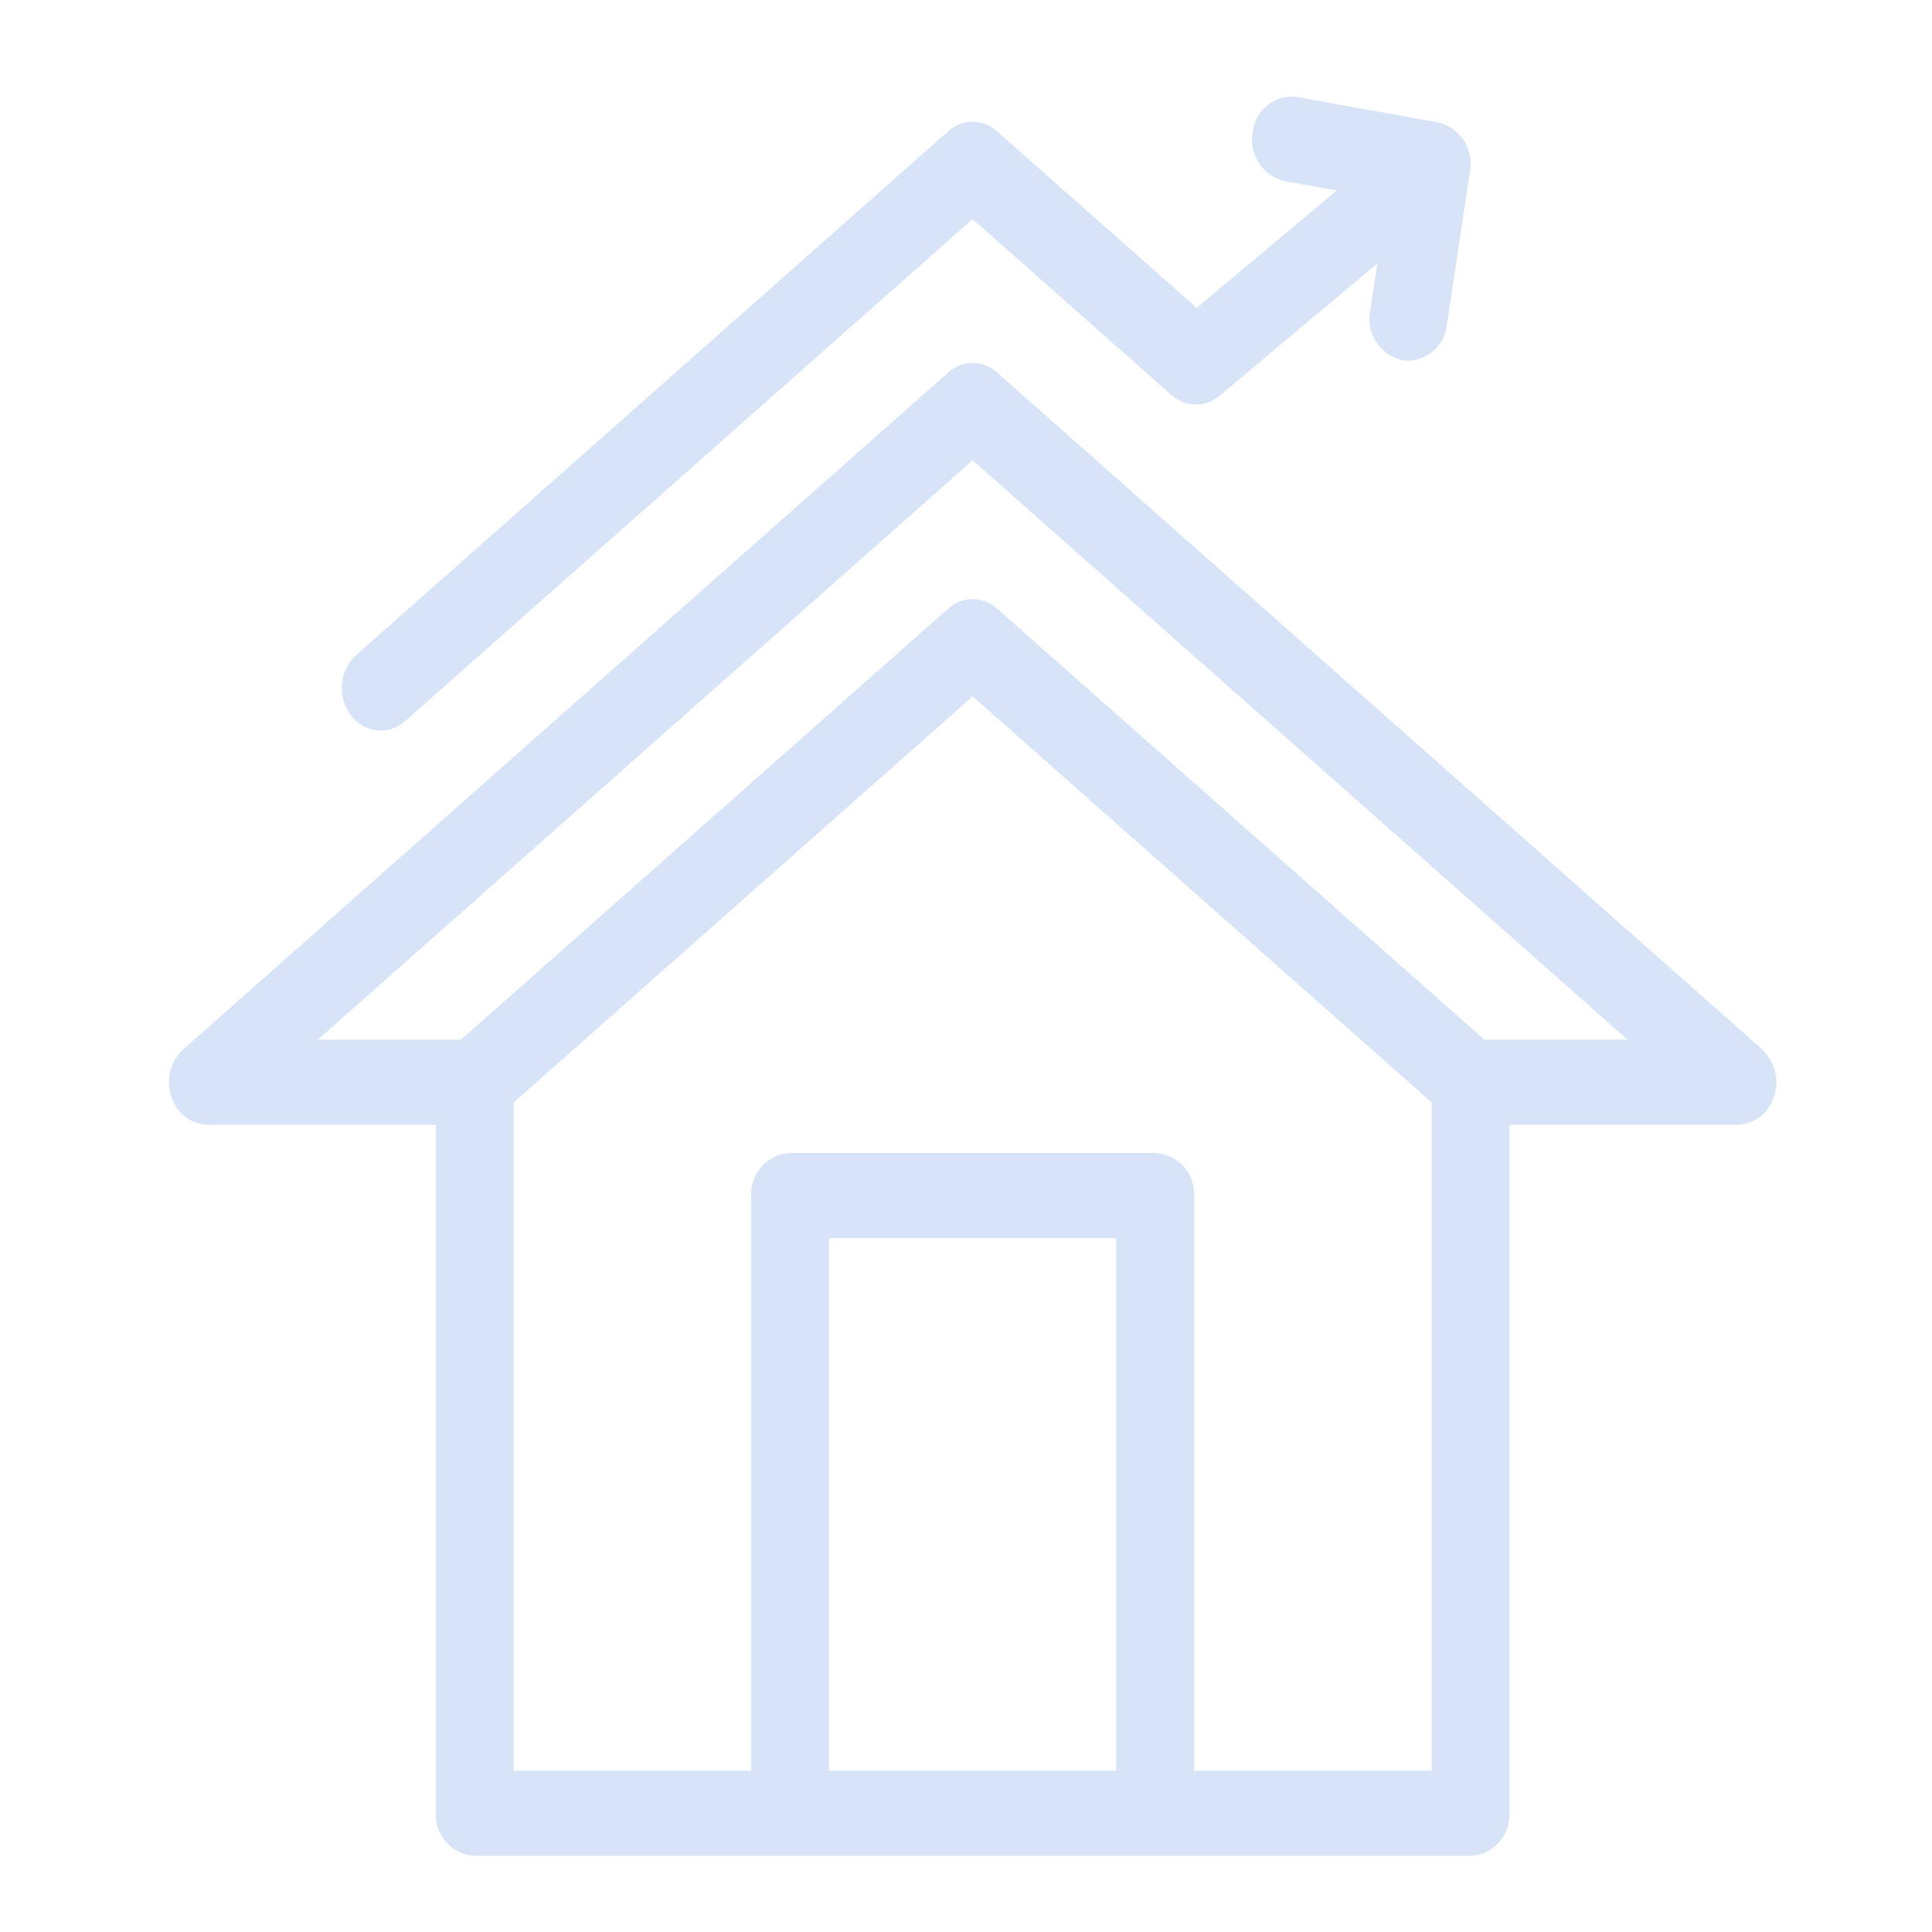 <svg xmlns="http://www.w3.org/2000/svg" width="80" height="80" viewBox="0 0 80 80">
  <g id="Group_3140" data-name="Group 3140" transform="translate(-3134 -1639)">
    <rect id="Rectangle_1956" data-name="Rectangle 1956" width="80" height="80" rx="6" transform="translate(3134 1639)" fill="#d7e4f7" opacity="0"/>
    <path id="house_1_" data-name="house (1)" d="M73.954,47.439,42.286,19.424a1.5,1.5,0,0,0-2.024,0L8.6,47.439A1.869,1.869,0,0,0,8.091,49.4a1.626,1.626,0,0,0,1.518,1.175h9.439V79.085a1.692,1.692,0,0,0,1.61,1.762H61.892a1.692,1.692,0,0,0,1.61-1.762V50.572h9.439A1.626,1.626,0,0,0,74.459,49.4a1.868,1.868,0,0,0-.506-1.958ZM47.221,77.322H35.326V55.268H47.221Zm3.22,0V53.506a1.692,1.692,0,0,0-1.61-1.762H33.716a1.692,1.692,0,0,0-1.61,1.762V77.322H22.269V49.651L41.274,32.836,60.282,49.651V77.322H50.441Zm12.02-30.275L42.286,29.2a1.5,1.5,0,0,0-2.024,0L20.089,47.047H14.163L41.273,23.061,68.388,47.047H62.462ZM15.511,33.6a1.878,1.878,0,0,1,.24-2.479L40.261,9.437a1.5,1.5,0,0,1,2.024,0l8.265,7.309,5.8-4.859L54.2,11.5a1.751,1.751,0,0,1-1.328-2.025,1.633,1.633,0,0,1,1.85-1.454l5.816,1.045a1.751,1.751,0,0,1,1.328,2.024l-.955,6.37a1.661,1.661,0,0,1-1.587,1.477,1.482,1.482,0,0,1-.263-.023,1.751,1.751,0,0,1-1.328-2.025l.3-1.98L51.5,20.387a1.5,1.5,0,0,1-1.991-.028l-8.238-7.286L17.776,33.86a1.52,1.52,0,0,1-1.011.392,1.557,1.557,0,0,1-1.253-.655Z" transform="translate(3133.001 1635)" fill="#d7e4f7"/>
  </g>
</svg>
